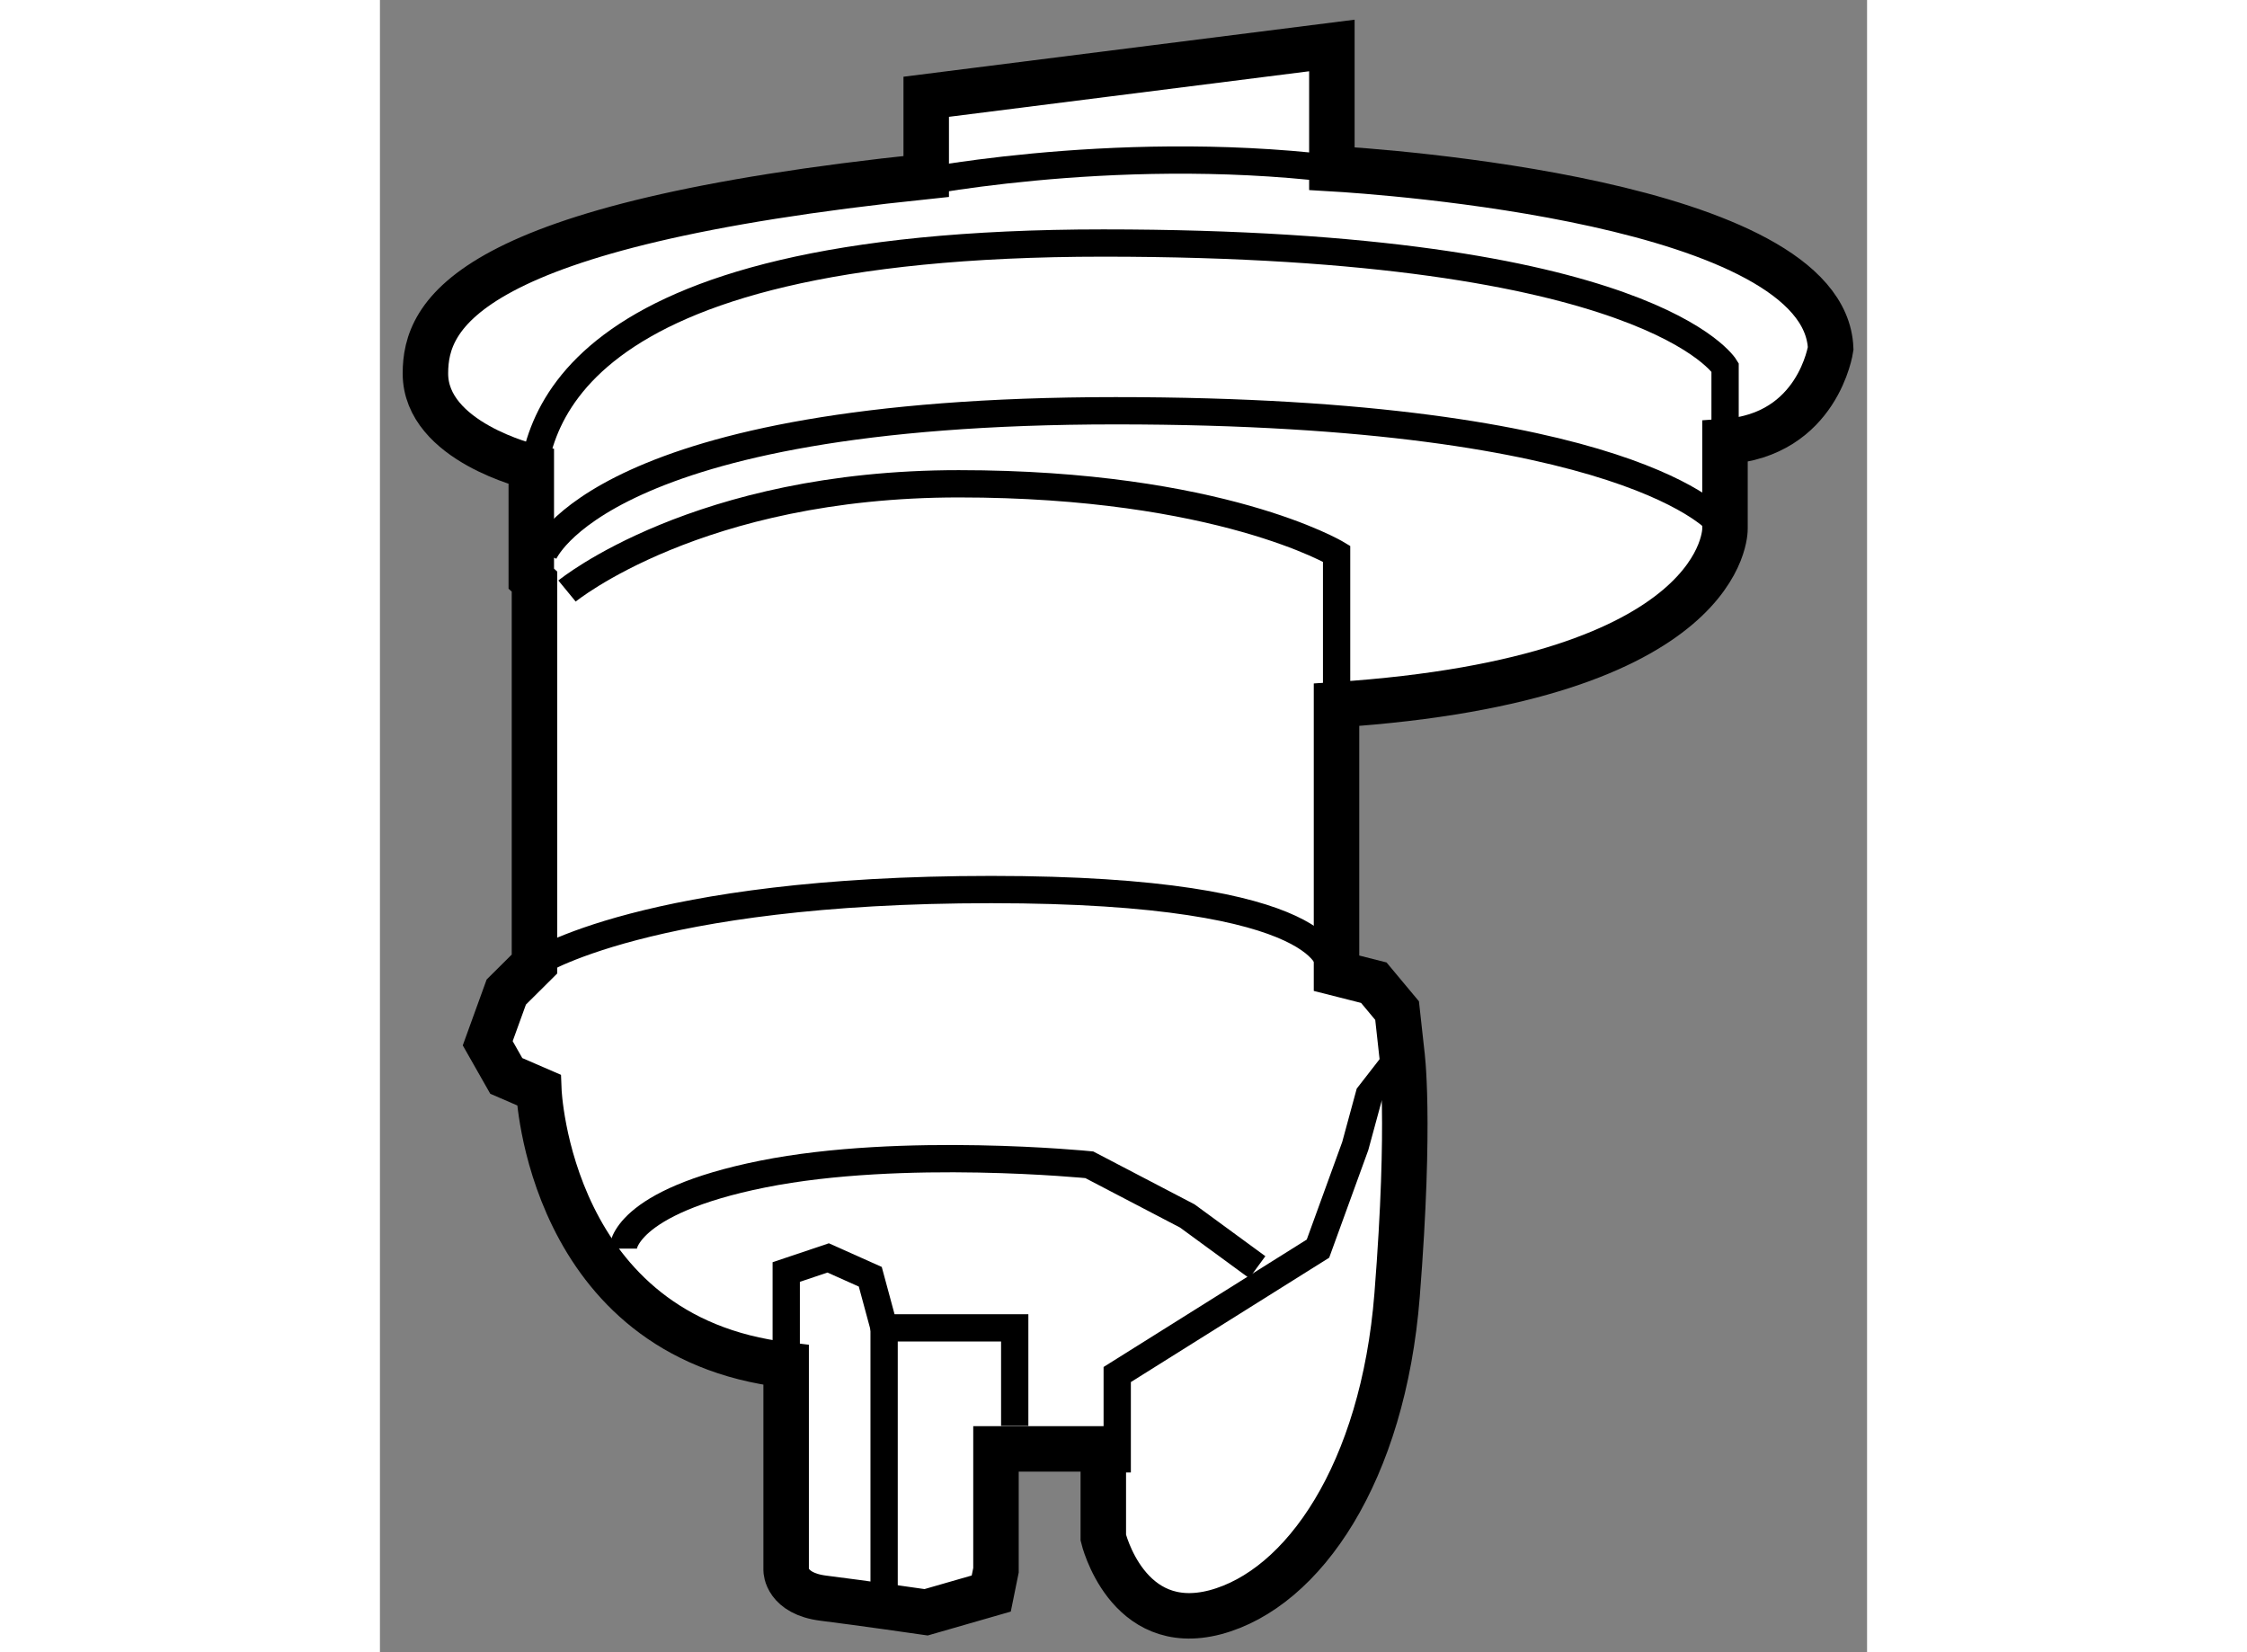 <?xml version="1.0" encoding="utf-8"?>
<!-- Generator: Adobe Illustrator 15.1.0, SVG Export Plug-In . SVG Version: 6.00 Build 0)  -->
<!DOCTYPE svg PUBLIC "-//W3C//DTD SVG 1.1//EN" "http://www.w3.org/Graphics/SVG/1.1/DTD/svg11.dtd">
<svg version="1.1" xmlns="http://www.w3.org/2000/svg" xmlns:xlink="http://www.w3.org/1999/xlink" x="0px" y="0px" width="244.8px"
	 height="180px" viewBox="140.373 29.296 16.35 18.165" enable-background="new 0 0 244.8 180" xml:space="preserve">
	
<rect x="140.373" y="29.296" width="16.35" height="18.165" fill="#808080" stroke="none"/>
	
<g><path fill="#FFFFFF" stroke="#000000" stroke-width="0.5" d="M150.839,31.15v-1.354l-4.46,0.564c0,0,0,0.471,0,0.876
				c-5.086,0.53-5.506,1.523-5.506,2.166c0,0.752,1.164,1.026,1.164,1.026v1.23l0.035,0.032v4.205l-0.31,0.308l-0.204,0.563
				l0.204,0.359l0.358,0.155c0,0,0.104,2.716,2.719,3.023v2.257c0,0,0,0.256,0.41,0.307s1.129,0.155,1.129,0.155l0.716-0.206
				l0.052-0.256v-1.334h1.18v0.976c0,0,0.256,1.075,1.23,0.82c0.973-0.258,1.846-1.539,2-3.487c0.154-1.949,0.051-2.665,0.051-2.665
				l-0.051-0.463l-0.256-0.307l-0.41-0.104v-2.952c4.313-0.285,4.271-1.935,4.271-1.935v-0.958c1.025-0.067,1.162-1.024,1.162-1.024
				C156.258,31.508,151.35,31.18,150.839,31.15z"></path><path fill="none" stroke="#000000" stroke-width="0.3" d="M155.162,34.154v-0.82c0,0-0.82-1.366-6.836-1.366
				c-6.018,0-6.289,2.051-6.289,2.871"></path><path fill="none" stroke="#000000" stroke-width="0.3" d="M155.101,35.051c0,0-0.964-1.239-6.64-1.239
				c-5.672,0-6.288,1.572-6.288,1.572"></path><path fill="none" stroke="#000000" stroke-width="0.3" d="M146.121,31.334c0,0,2.257-0.474,4.718-0.185"></path><path fill="none" stroke="#000000" stroke-width="0.3" d="M142.072,39.896c0,0,1.23-0.82,5.022-0.82
				c3.796,0,3.725,0.852,3.725,0.852"></path><polyline fill="none" stroke="#000000" stroke-width="0.3" points="148.479,45.485 148.479,44.408 150.686,43.024 151.096,41.896 
				151.249,41.333 151.607,40.872 		"></polyline><polyline fill="none" stroke="#000000" stroke-width="0.3" points="144.84,44.305 144.84,43.281 145.301,43.126 145.764,43.333 
				145.916,43.895 147.352,43.895 147.352,44.973 		"></polyline><line fill="none" stroke="#000000" stroke-width="0.3" x1="145.916" y1="43.895" x2="145.916" y2="47.024"></line><path fill="none" stroke="#000000" stroke-width="0.3" d="M143.045,43.024c0,0,0-0.512,1.537-0.82
				c1.539-0.308,3.59-0.102,3.59-0.102l1.078,0.563l0.769,0.563"></path><path fill="none" stroke="#000000" stroke-width="0.3" d="M150.891,37.046v-1.662c0,0-1.282-0.769-4.154-0.769
				c-2.871,0-4.307,1.179-4.307,1.179"></path></g>


</svg>